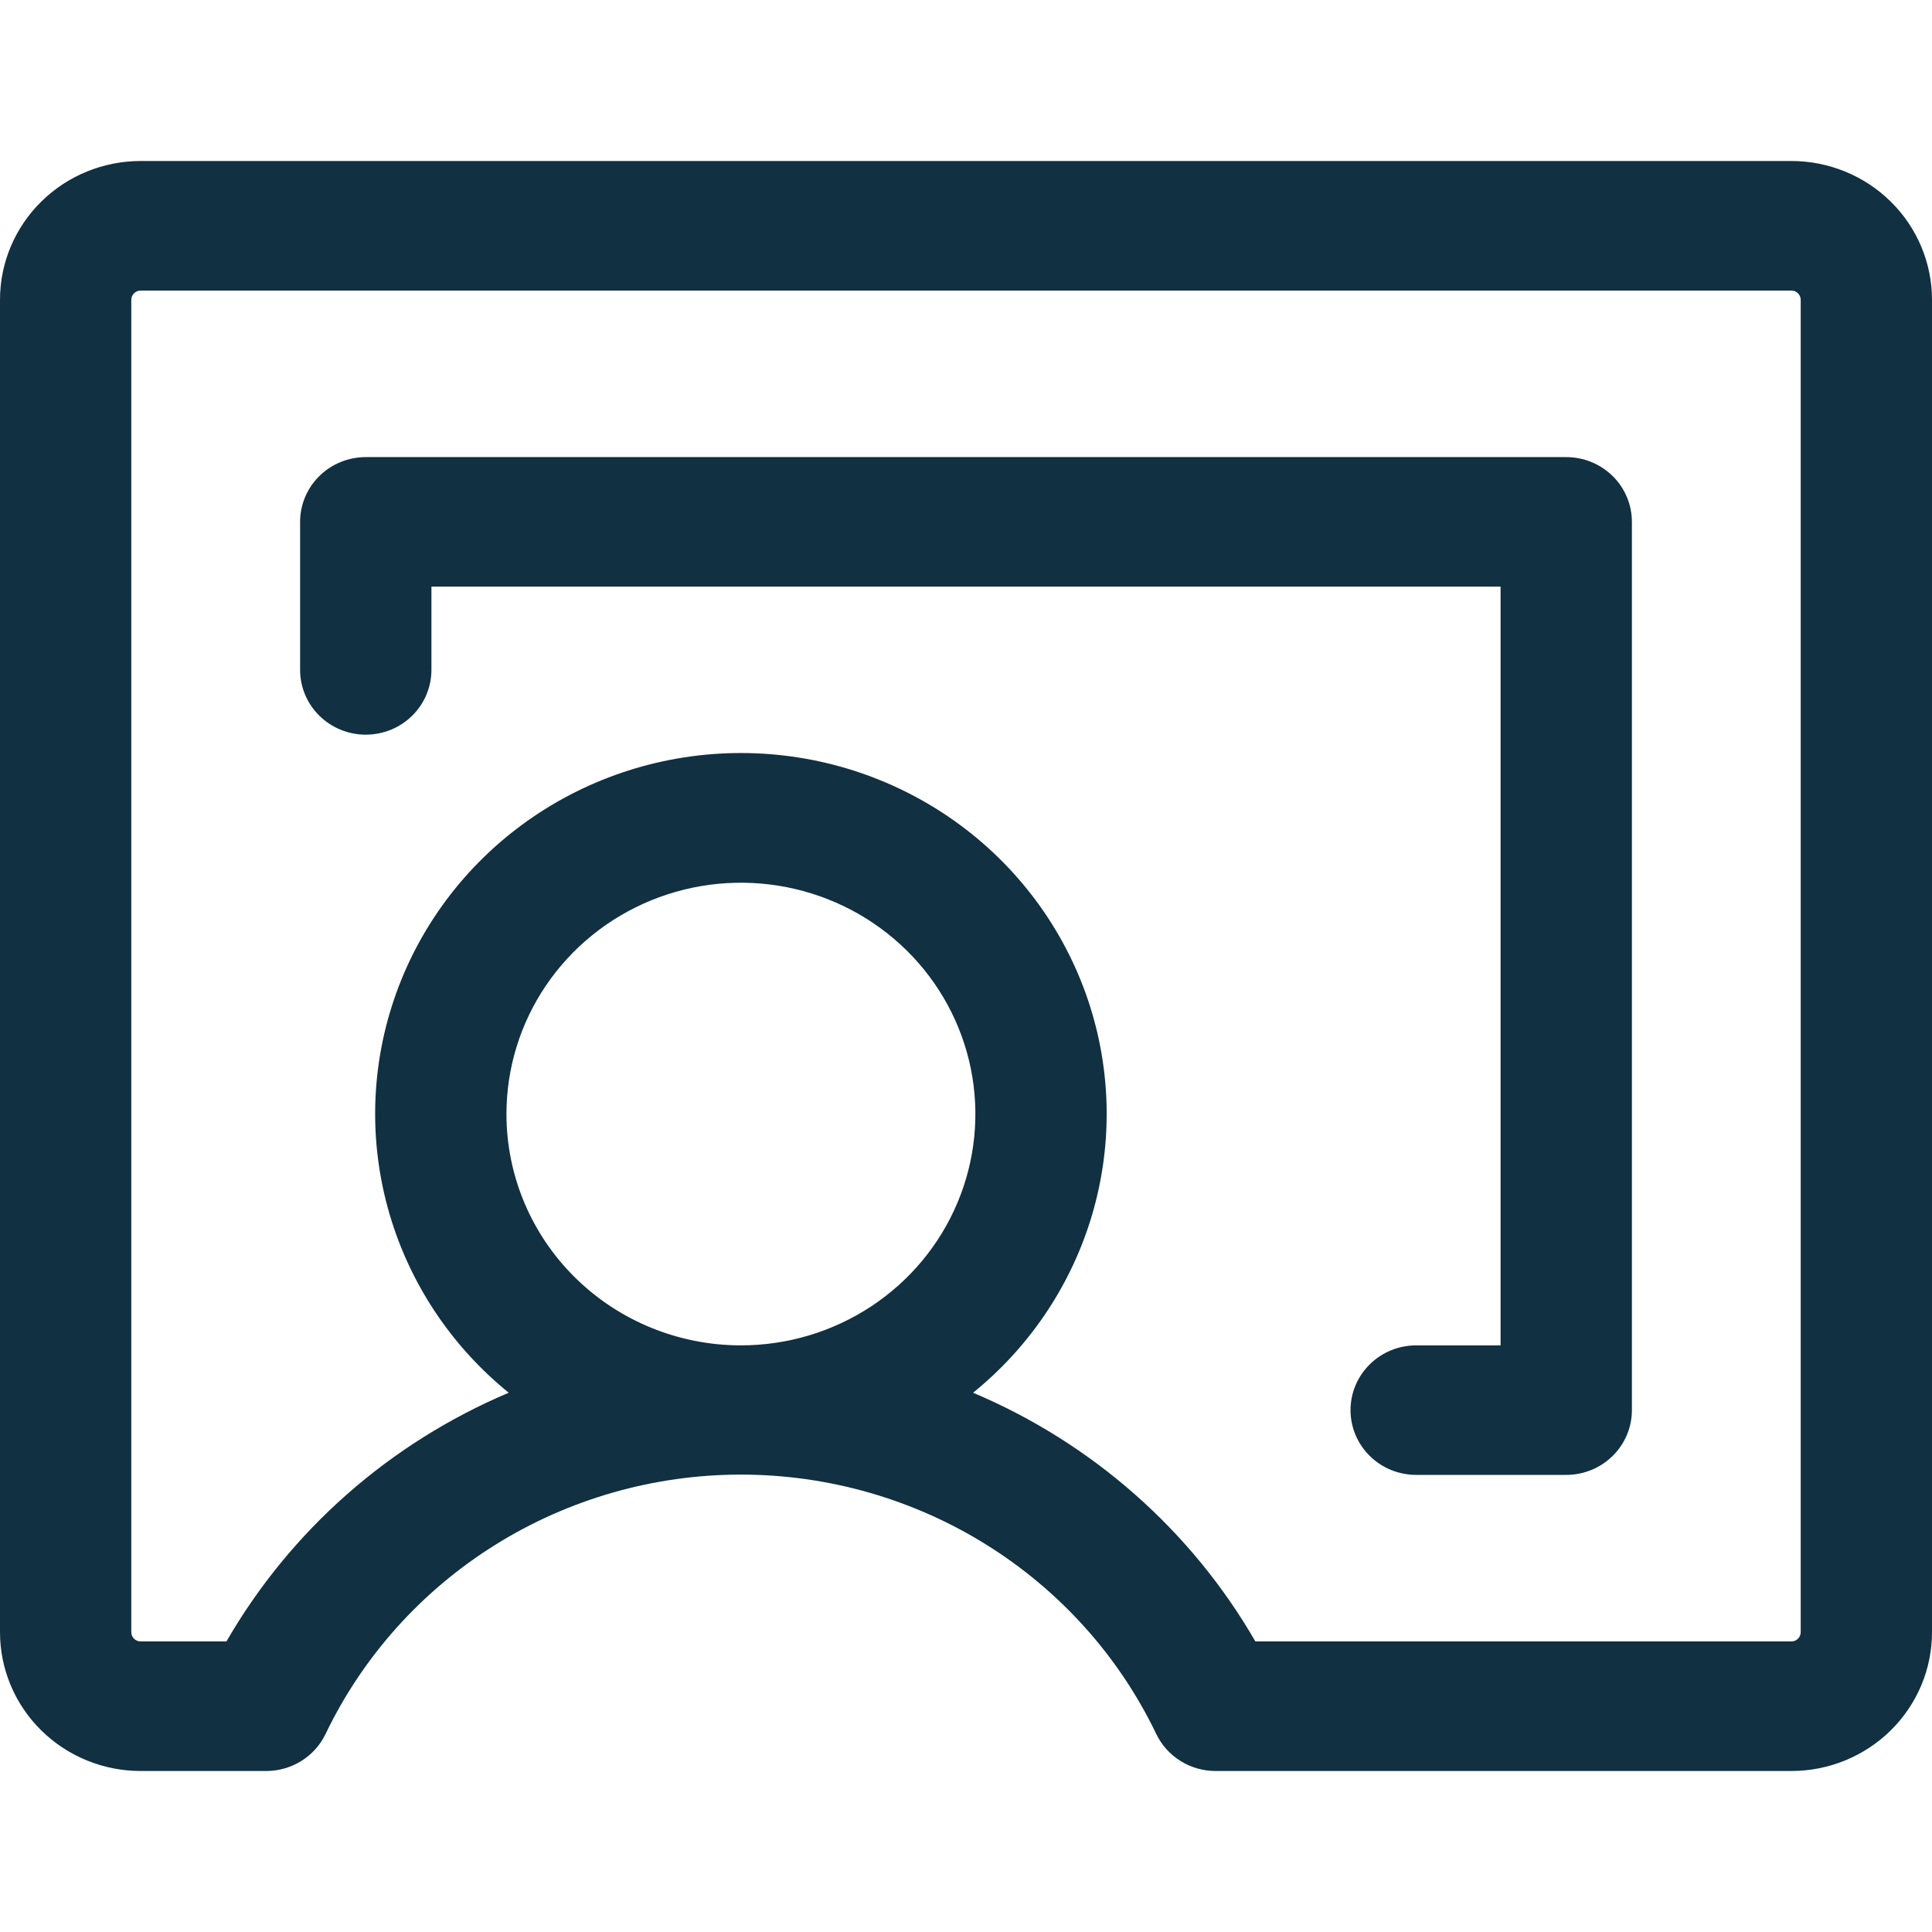<?xml version="1.0" encoding="UTF-8"?> <svg xmlns="http://www.w3.org/2000/svg" width="72" height="72" viewBox="0 0 72 72" fill="none"><path d="M13.631 17.035C12.982 17.035 12.36 17.289 11.901 17.741C11.442 18.194 11.184 18.808 11.184 19.448V24.965C11.184 25.606 11.442 26.22 11.901 26.672C12.36 27.125 12.982 27.379 13.631 27.379C14.28 27.379 14.902 27.125 15.361 26.672C15.82 26.22 16.078 25.606 16.078 24.965V21.862H55.922V50.138H52.777C52.128 50.138 51.505 50.392 51.047 50.845C50.588 51.298 50.33 51.911 50.33 52.552C50.33 53.192 50.588 53.806 51.047 54.258C51.505 54.711 52.128 54.965 52.777 54.965H58.369C59.018 54.965 59.64 54.711 60.099 54.258C60.558 53.806 60.816 53.192 60.816 52.552V19.448C60.816 18.808 60.558 18.194 60.099 17.741C59.64 17.289 59.018 17.035 58.369 17.035H13.631Z" fill="#113041"></path><path fill-rule="evenodd" clip-rule="evenodd" d="M5.243 6C3.852 6 2.519 6.545 1.536 7.515C0.552 8.485 0 9.801 0 11.172V60.828C0 62.199 0.552 63.515 1.536 64.485C2.519 65.455 3.852 66 5.243 66H9.923C10.386 66 10.839 65.87 11.23 65.626C11.622 65.382 11.935 65.033 12.133 64.62C13.521 61.728 15.712 59.285 18.452 57.574C21.192 55.863 24.369 54.954 27.612 54.954C30.855 54.954 34.031 55.863 36.771 57.574C39.511 59.285 41.703 61.728 43.09 64.62C43.289 65.033 43.602 65.382 43.993 65.626C44.384 65.87 44.838 66 45.301 66H66.757C68.148 66 69.481 65.455 70.464 64.485C71.448 63.515 72 62.199 72 60.828V11.172C72 9.801 71.448 8.485 70.464 7.515C69.481 6.545 68.148 6 66.757 6H5.243ZM4.996 10.929C5.061 10.864 5.15 10.828 5.243 10.828H66.757C66.85 10.828 66.939 10.864 67.004 10.929C67.07 10.993 67.107 11.081 67.107 11.172V60.828C67.107 60.919 67.07 61.007 67.004 61.071C66.939 61.136 66.85 61.172 66.757 61.172H46.784C44.394 57.031 40.698 53.777 36.264 51.903C38.312 50.243 39.828 48.028 40.622 45.524C41.475 42.83 41.448 39.939 40.544 37.261C39.639 34.582 37.904 32.253 35.583 30.602C33.262 28.951 30.473 28.063 27.612 28.063C24.75 28.063 21.962 28.951 19.64 30.602C17.319 32.253 15.584 34.582 14.679 37.261C13.775 39.939 13.748 42.83 14.602 45.524C15.395 48.028 16.912 50.243 18.959 51.903C14.526 53.777 10.829 57.031 8.439 61.172H5.243C5.15 61.172 5.061 61.136 4.996 61.071C4.93 61.007 4.893 60.919 4.893 60.828V11.172C4.893 11.081 4.93 10.993 4.996 10.929ZM24.268 33.553C25.864 32.9 27.621 32.73 29.316 33.062C31.011 33.395 32.568 34.216 33.79 35.422C35.012 36.627 35.844 38.163 36.182 39.835C36.519 41.508 36.346 43.241 35.684 44.816C35.023 46.392 33.903 47.738 32.466 48.685C31.029 49.632 29.34 50.138 27.612 50.138C25.294 50.138 23.072 49.23 21.433 47.613C19.794 45.996 18.874 43.804 18.874 41.517C18.874 39.812 19.386 38.145 20.346 36.728C21.306 35.31 22.671 34.205 24.268 33.553Z" fill="#113041"></path></svg> 